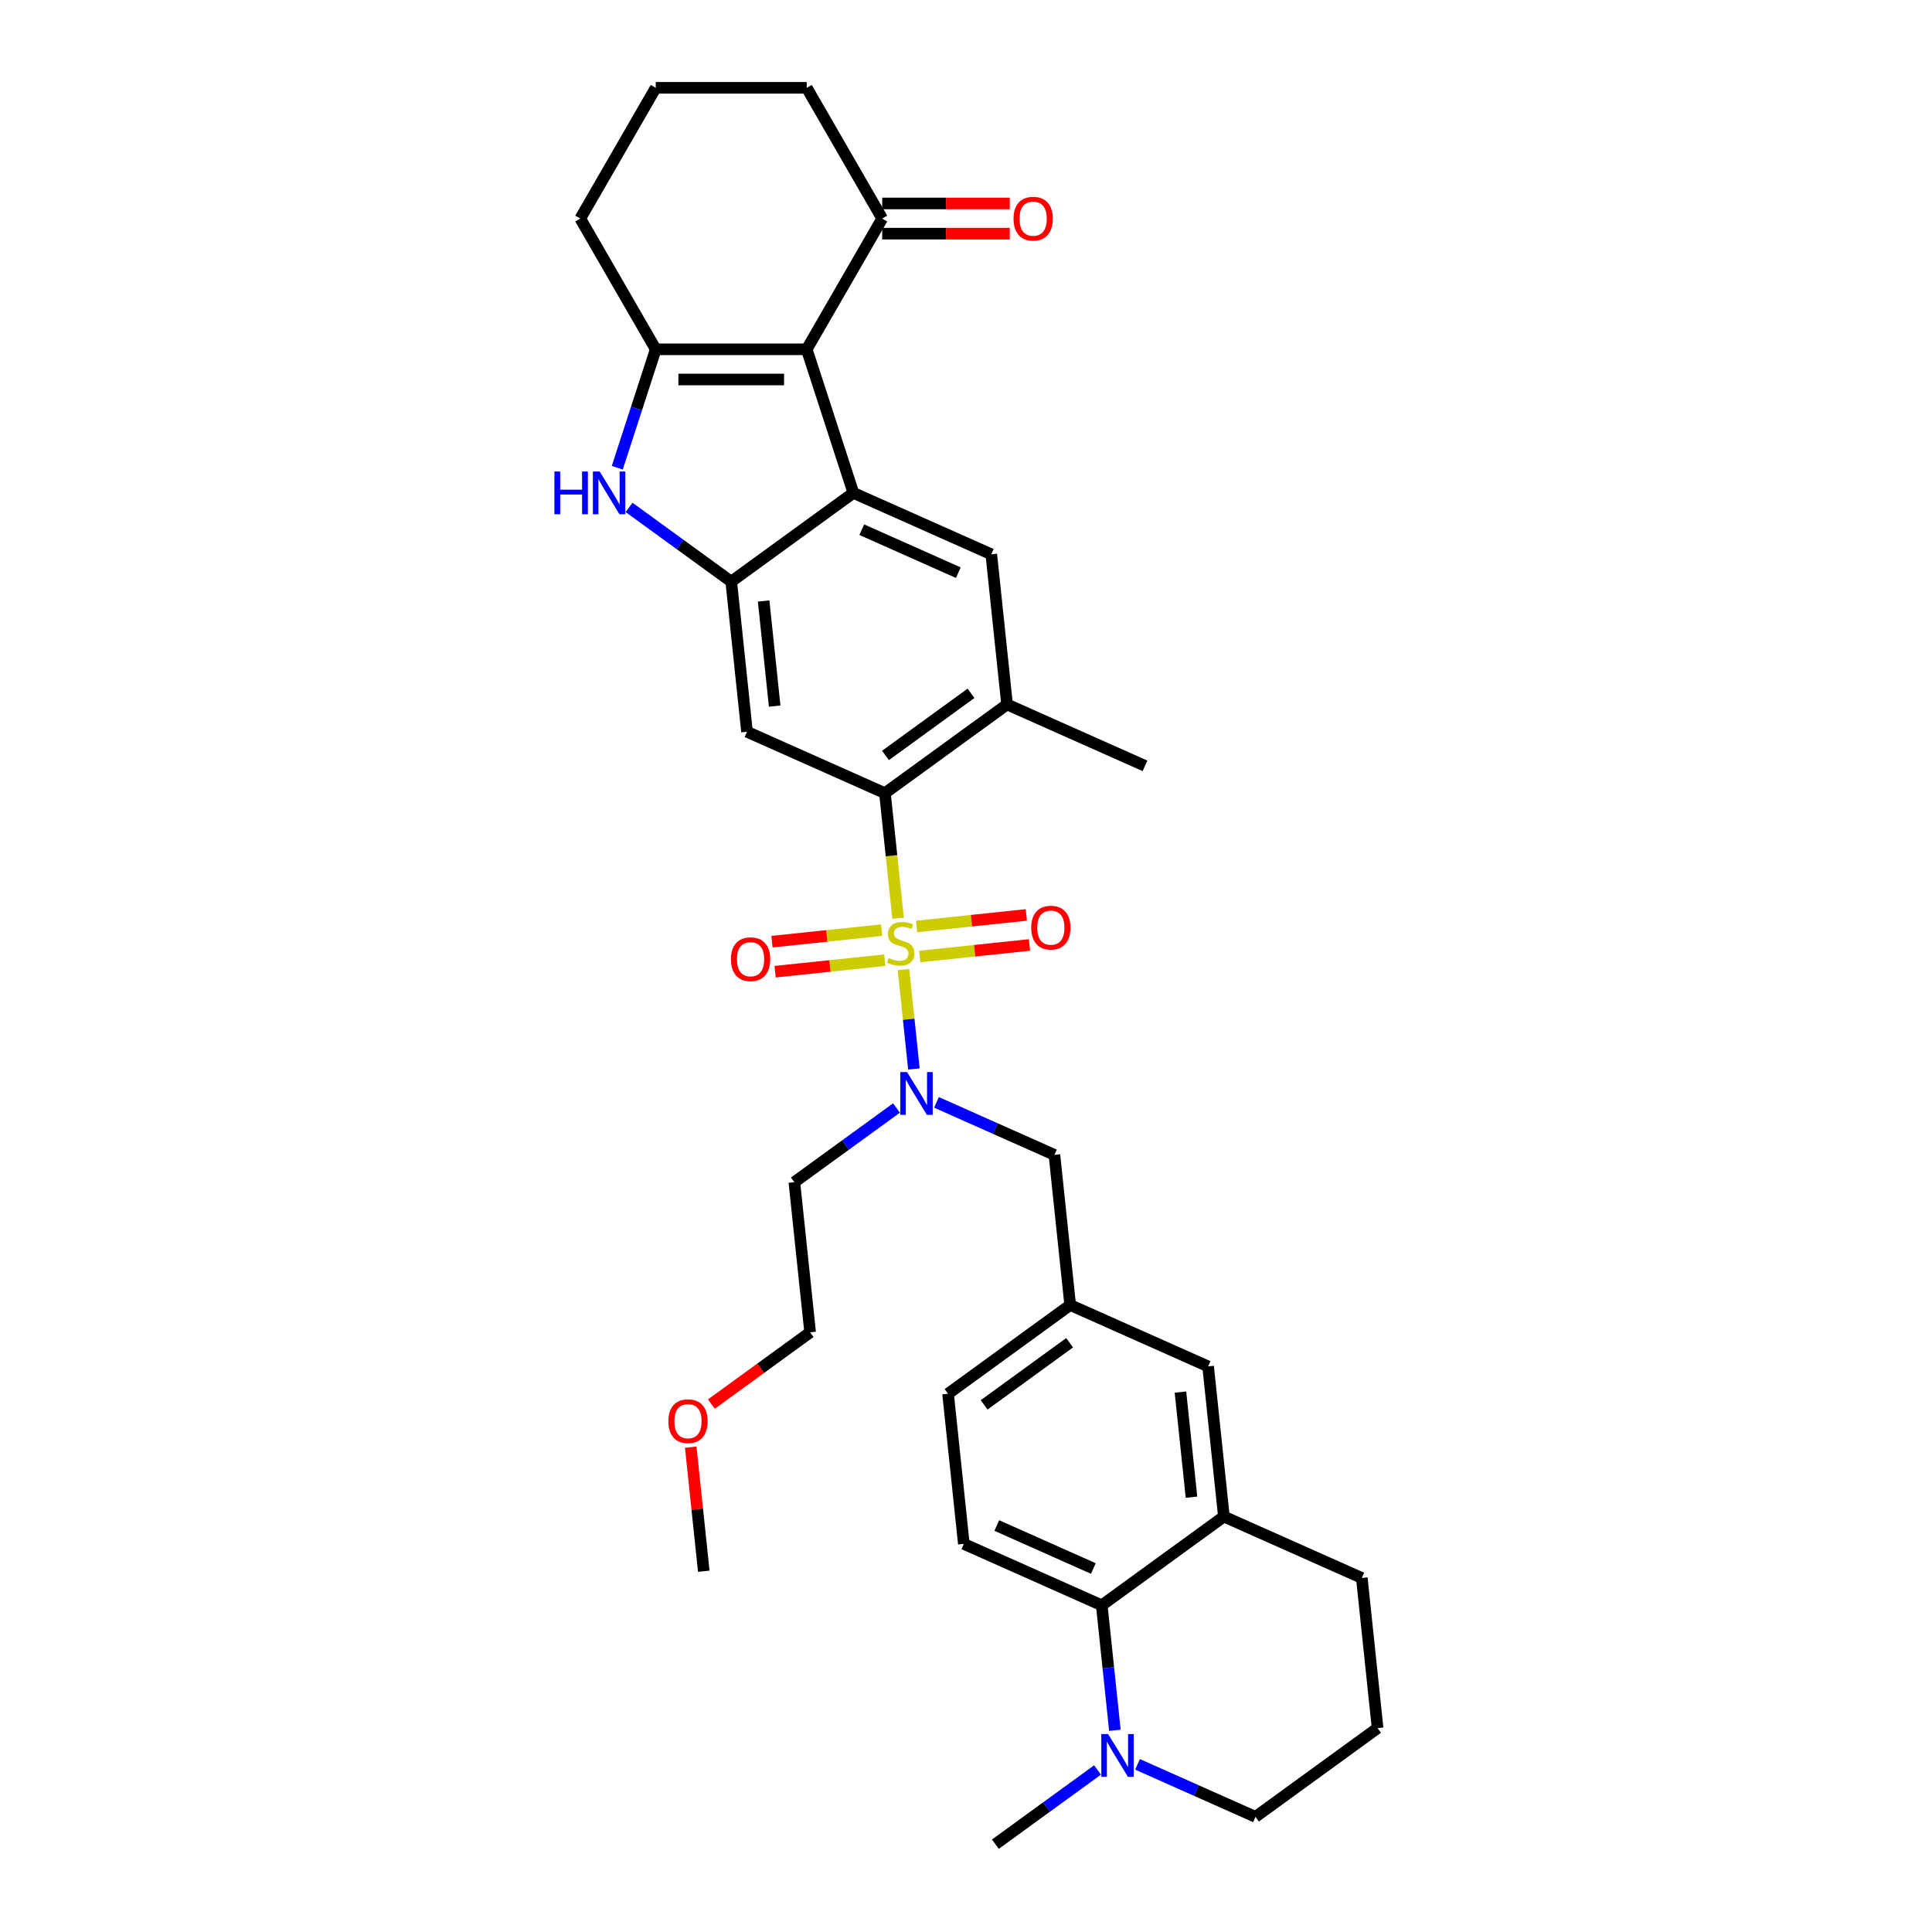 <?xml version='1.0' encoding='iso-8859-1'?>
<svg version='1.1' baseProfile='full'
              xmlns='http://www.w3.org/2000/svg'
                      xmlns:rdkit='http://www.rdkit.org/xml'
                      xmlns:xlink='http://www.w3.org/1999/xlink'
                  xml:space='preserve'
width='1000px' height='1000px' viewBox='0 0 1000 1000'>
<!-- END OF HEADER -->
<rect style='opacity:1.0;fill:#FFFFFF;stroke:none' width='1000' height='1000' x='0' y='0'> </rect>
<path class='bond-3' d='M 464.841,475.274 L 461.44,442.91' style='fill:none;fill-rule:evenodd;stroke:#CCCC00;stroke-width:6px;stroke-linecap:butt;stroke-linejoin:miter;stroke-opacity:1' />
<path class='bond-3' d='M 461.44,442.91 L 458.038,410.547' style='fill:none;fill-rule:evenodd;stroke:#000000;stroke-width:6px;stroke-linecap:butt;stroke-linejoin:miter;stroke-opacity:1' />
<path class='bond-6' d='M 467.634,501.842 L 470.338,527.57' style='fill:none;fill-rule:evenodd;stroke:#CCCC00;stroke-width:6px;stroke-linecap:butt;stroke-linejoin:miter;stroke-opacity:1' />
<path class='bond-6' d='M 470.338,527.57 L 473.042,553.298' style='fill:none;fill-rule:evenodd;stroke:#0000FF;stroke-width:6px;stroke-linecap:butt;stroke-linejoin:miter;stroke-opacity:1' />
<path class='bond-14' d='M 456.341,481.44 L 427.95,484.424' style='fill:none;fill-rule:evenodd;stroke:#CCCC00;stroke-width:6px;stroke-linecap:butt;stroke-linejoin:miter;stroke-opacity:1' />
<path class='bond-14' d='M 427.95,484.424 L 399.56,487.408' style='fill:none;fill-rule:evenodd;stroke:#FF0000;stroke-width:6px;stroke-linecap:butt;stroke-linejoin:miter;stroke-opacity:1' />
<path class='bond-14' d='M 457.974,496.983 L 429.584,499.967' style='fill:none;fill-rule:evenodd;stroke:#CCCC00;stroke-width:6px;stroke-linecap:butt;stroke-linejoin:miter;stroke-opacity:1' />
<path class='bond-14' d='M 429.584,499.967 L 401.193,502.951' style='fill:none;fill-rule:evenodd;stroke:#FF0000;stroke-width:6px;stroke-linecap:butt;stroke-linejoin:miter;stroke-opacity:1' />
<path class='bond-15' d='M 476.072,495.081 L 504.462,492.097' style='fill:none;fill-rule:evenodd;stroke:#CCCC00;stroke-width:6px;stroke-linecap:butt;stroke-linejoin:miter;stroke-opacity:1' />
<path class='bond-15' d='M 504.462,492.097 L 532.853,489.113' style='fill:none;fill-rule:evenodd;stroke:#FF0000;stroke-width:6px;stroke-linecap:butt;stroke-linejoin:miter;stroke-opacity:1' />
<path class='bond-15' d='M 474.438,479.538 L 502.829,476.554' style='fill:none;fill-rule:evenodd;stroke:#CCCC00;stroke-width:6px;stroke-linecap:butt;stroke-linejoin:miter;stroke-opacity:1' />
<path class='bond-15' d='M 502.829,476.554 L 531.219,473.57' style='fill:none;fill-rule:evenodd;stroke:#FF0000;stroke-width:6px;stroke-linecap:butt;stroke-linejoin:miter;stroke-opacity:1' />
<path class='bond-0' d='M 417.555,180.801 L 441.702,255.118' style='fill:none;fill-rule:evenodd;stroke:#000000;stroke-width:6px;stroke-linecap:butt;stroke-linejoin:miter;stroke-opacity:1' />
<path class='bond-12' d='M 417.555,180.801 L 456.626,113.128' style='fill:none;fill-rule:evenodd;stroke:#000000;stroke-width:6px;stroke-linecap:butt;stroke-linejoin:miter;stroke-opacity:1' />
<path class='bond-36' d='M 417.555,180.801 L 339.413,180.801' style='fill:none;fill-rule:evenodd;stroke:#000000;stroke-width:6px;stroke-linecap:butt;stroke-linejoin:miter;stroke-opacity:1' />
<path class='bond-36' d='M 405.833,196.429 L 351.134,196.429' style='fill:none;fill-rule:evenodd;stroke:#000000;stroke-width:6px;stroke-linecap:butt;stroke-linejoin:miter;stroke-opacity:1' />
<path class='bond-1' d='M 441.702,255.118 L 513.088,286.902' style='fill:none;fill-rule:evenodd;stroke:#000000;stroke-width:6px;stroke-linecap:butt;stroke-linejoin:miter;stroke-opacity:1' />
<path class='bond-1' d='M 446.053,274.163 L 496.024,296.412' style='fill:none;fill-rule:evenodd;stroke:#000000;stroke-width:6px;stroke-linecap:butt;stroke-linejoin:miter;stroke-opacity:1' />
<path class='bond-34' d='M 441.702,255.118 L 378.484,301.049' style='fill:none;fill-rule:evenodd;stroke:#000000;stroke-width:6px;stroke-linecap:butt;stroke-linejoin:miter;stroke-opacity:1' />
<path class='bond-2' d='M 339.413,180.801 L 329.454,211.45' style='fill:none;fill-rule:evenodd;stroke:#000000;stroke-width:6px;stroke-linecap:butt;stroke-linejoin:miter;stroke-opacity:1' />
<path class='bond-2' d='M 329.454,211.45 L 319.495,242.1' style='fill:none;fill-rule:evenodd;stroke:#0000FF;stroke-width:6px;stroke-linecap:butt;stroke-linejoin:miter;stroke-opacity:1' />
<path class='bond-23' d='M 339.413,180.801 L 300.341,113.128' style='fill:none;fill-rule:evenodd;stroke:#000000;stroke-width:6px;stroke-linecap:butt;stroke-linejoin:miter;stroke-opacity:1' />
<path class='bond-7' d='M 458.038,410.547 L 386.652,378.763' style='fill:none;fill-rule:evenodd;stroke:#000000;stroke-width:6px;stroke-linecap:butt;stroke-linejoin:miter;stroke-opacity:1' />
<path class='bond-9' d='M 458.038,410.547 L 521.256,364.616' style='fill:none;fill-rule:evenodd;stroke:#000000;stroke-width:6px;stroke-linecap:butt;stroke-linejoin:miter;stroke-opacity:1' />
<path class='bond-9' d='M 458.335,391.013 L 502.588,358.862' style='fill:none;fill-rule:evenodd;stroke:#000000;stroke-width:6px;stroke-linecap:butt;stroke-linejoin:miter;stroke-opacity:1' />
<path class='bond-4' d='M 378.484,301.049 L 386.652,378.763' style='fill:none;fill-rule:evenodd;stroke:#000000;stroke-width:6px;stroke-linecap:butt;stroke-linejoin:miter;stroke-opacity:1' />
<path class='bond-4' d='M 395.252,311.073 L 400.969,365.473' style='fill:none;fill-rule:evenodd;stroke:#000000;stroke-width:6px;stroke-linecap:butt;stroke-linejoin:miter;stroke-opacity:1' />
<path class='bond-5' d='M 378.484,301.049 L 352.047,281.842' style='fill:none;fill-rule:evenodd;stroke:#000000;stroke-width:6px;stroke-linecap:butt;stroke-linejoin:miter;stroke-opacity:1' />
<path class='bond-5' d='M 352.047,281.842 L 325.611,262.635' style='fill:none;fill-rule:evenodd;stroke:#0000FF;stroke-width:6px;stroke-linecap:butt;stroke-linejoin:miter;stroke-opacity:1' />
<path class='bond-17' d='M 484.72,570.581 L 515.241,584.17' style='fill:none;fill-rule:evenodd;stroke:#0000FF;stroke-width:6px;stroke-linecap:butt;stroke-linejoin:miter;stroke-opacity:1' />
<path class='bond-17' d='M 515.241,584.17 L 545.761,597.758' style='fill:none;fill-rule:evenodd;stroke:#000000;stroke-width:6px;stroke-linecap:butt;stroke-linejoin:miter;stroke-opacity:1' />
<path class='bond-21' d='M 464.028,573.492 L 437.592,592.699' style='fill:none;fill-rule:evenodd;stroke:#0000FF;stroke-width:6px;stroke-linecap:butt;stroke-linejoin:miter;stroke-opacity:1' />
<path class='bond-21' d='M 437.592,592.699 L 411.156,611.906' style='fill:none;fill-rule:evenodd;stroke:#000000;stroke-width:6px;stroke-linecap:butt;stroke-linejoin:miter;stroke-opacity:1' />
<path class='bond-8' d='M 513.088,286.902 L 521.256,364.616' style='fill:none;fill-rule:evenodd;stroke:#000000;stroke-width:6px;stroke-linecap:butt;stroke-linejoin:miter;stroke-opacity:1' />
<path class='bond-27' d='M 521.256,364.616 L 592.643,396.399' style='fill:none;fill-rule:evenodd;stroke:#000000;stroke-width:6px;stroke-linecap:butt;stroke-linejoin:miter;stroke-opacity:1' />
<path class='bond-10' d='M 570.265,830.901 L 498.879,799.117' style='fill:none;fill-rule:evenodd;stroke:#000000;stroke-width:6px;stroke-linecap:butt;stroke-linejoin:miter;stroke-opacity:1' />
<path class='bond-10' d='M 565.914,811.856 L 515.943,789.607' style='fill:none;fill-rule:evenodd;stroke:#000000;stroke-width:6px;stroke-linecap:butt;stroke-linejoin:miter;stroke-opacity:1' />
<path class='bond-11' d='M 570.265,830.901 L 573.665,863.248' style='fill:none;fill-rule:evenodd;stroke:#000000;stroke-width:6px;stroke-linecap:butt;stroke-linejoin:miter;stroke-opacity:1' />
<path class='bond-11' d='M 573.665,863.248 L 577.065,895.596' style='fill:none;fill-rule:evenodd;stroke:#0000FF;stroke-width:6px;stroke-linecap:butt;stroke-linejoin:miter;stroke-opacity:1' />
<path class='bond-35' d='M 570.265,830.901 L 633.483,784.97' style='fill:none;fill-rule:evenodd;stroke:#000000;stroke-width:6px;stroke-linecap:butt;stroke-linejoin:miter;stroke-opacity:1' />
<path class='bond-24' d='M 588.779,913.221 L 619.299,926.809' style='fill:none;fill-rule:evenodd;stroke:#0000FF;stroke-width:6px;stroke-linecap:butt;stroke-linejoin:miter;stroke-opacity:1' />
<path class='bond-24' d='M 619.299,926.809 L 649.819,940.398' style='fill:none;fill-rule:evenodd;stroke:#000000;stroke-width:6px;stroke-linecap:butt;stroke-linejoin:miter;stroke-opacity:1' />
<path class='bond-25' d='M 568.087,916.131 L 541.651,935.338' style='fill:none;fill-rule:evenodd;stroke:#0000FF;stroke-width:6px;stroke-linecap:butt;stroke-linejoin:miter;stroke-opacity:1' />
<path class='bond-25' d='M 541.651,935.338 L 515.215,954.545' style='fill:none;fill-rule:evenodd;stroke:#000000;stroke-width:6px;stroke-linecap:butt;stroke-linejoin:miter;stroke-opacity:1' />
<path class='bond-20' d='M 456.626,120.942 L 489.641,120.942' style='fill:none;fill-rule:evenodd;stroke:#000000;stroke-width:6px;stroke-linecap:butt;stroke-linejoin:miter;stroke-opacity:1' />
<path class='bond-20' d='M 489.641,120.942 L 522.656,120.942' style='fill:none;fill-rule:evenodd;stroke:#FF0000;stroke-width:6px;stroke-linecap:butt;stroke-linejoin:miter;stroke-opacity:1' />
<path class='bond-20' d='M 456.626,105.313 L 489.641,105.313' style='fill:none;fill-rule:evenodd;stroke:#000000;stroke-width:6px;stroke-linecap:butt;stroke-linejoin:miter;stroke-opacity:1' />
<path class='bond-20' d='M 489.641,105.313 L 522.656,105.313' style='fill:none;fill-rule:evenodd;stroke:#FF0000;stroke-width:6px;stroke-linecap:butt;stroke-linejoin:miter;stroke-opacity:1' />
<path class='bond-28' d='M 456.626,113.128 L 417.555,45.455' style='fill:none;fill-rule:evenodd;stroke:#000000;stroke-width:6px;stroke-linecap:butt;stroke-linejoin:miter;stroke-opacity:1' />
<path class='bond-13' d='M 633.483,784.97 L 625.315,707.256' style='fill:none;fill-rule:evenodd;stroke:#000000;stroke-width:6px;stroke-linecap:butt;stroke-linejoin:miter;stroke-opacity:1' />
<path class='bond-13' d='M 616.715,774.946 L 610.998,720.546' style='fill:none;fill-rule:evenodd;stroke:#000000;stroke-width:6px;stroke-linecap:butt;stroke-linejoin:miter;stroke-opacity:1' />
<path class='bond-26' d='M 633.483,784.97 L 704.87,816.753' style='fill:none;fill-rule:evenodd;stroke:#000000;stroke-width:6px;stroke-linecap:butt;stroke-linejoin:miter;stroke-opacity:1' />
<path class='bond-16' d='M 498.879,799.117 L 490.71,721.403' style='fill:none;fill-rule:evenodd;stroke:#000000;stroke-width:6px;stroke-linecap:butt;stroke-linejoin:miter;stroke-opacity:1' />
<path class='bond-19' d='M 545.761,597.758 L 553.929,675.472' style='fill:none;fill-rule:evenodd;stroke:#000000;stroke-width:6px;stroke-linecap:butt;stroke-linejoin:miter;stroke-opacity:1' />
<path class='bond-18' d='M 625.315,707.256 L 553.929,675.472' style='fill:none;fill-rule:evenodd;stroke:#000000;stroke-width:6px;stroke-linecap:butt;stroke-linejoin:miter;stroke-opacity:1' />
<path class='bond-22' d='M 553.929,675.472 L 490.71,721.403' style='fill:none;fill-rule:evenodd;stroke:#000000;stroke-width:6px;stroke-linecap:butt;stroke-linejoin:miter;stroke-opacity:1' />
<path class='bond-22' d='M 553.632,695.006 L 509.379,727.157' style='fill:none;fill-rule:evenodd;stroke:#000000;stroke-width:6px;stroke-linecap:butt;stroke-linejoin:miter;stroke-opacity:1' />
<path class='bond-32' d='M 411.156,611.906 L 419.324,689.62' style='fill:none;fill-rule:evenodd;stroke:#000000;stroke-width:6px;stroke-linecap:butt;stroke-linejoin:miter;stroke-opacity:1' />
<path class='bond-29' d='M 300.341,113.128 L 339.413,45.455' style='fill:none;fill-rule:evenodd;stroke:#000000;stroke-width:6px;stroke-linecap:butt;stroke-linejoin:miter;stroke-opacity:1' />
<path class='bond-37' d='M 649.819,940.398 L 713.038,894.467' style='fill:none;fill-rule:evenodd;stroke:#000000;stroke-width:6px;stroke-linecap:butt;stroke-linejoin:miter;stroke-opacity:1' />
<path class='bond-30' d='M 704.87,816.753 L 713.038,894.467' style='fill:none;fill-rule:evenodd;stroke:#000000;stroke-width:6px;stroke-linecap:butt;stroke-linejoin:miter;stroke-opacity:1' />
<path class='bond-38' d='M 417.555,45.455 L 339.413,45.455' style='fill:none;fill-rule:evenodd;stroke:#000000;stroke-width:6px;stroke-linecap:butt;stroke-linejoin:miter;stroke-opacity:1' />
<path class='bond-31' d='M 368.218,726.751 L 393.771,708.185' style='fill:none;fill-rule:evenodd;stroke:#FF0000;stroke-width:6px;stroke-linecap:butt;stroke-linejoin:miter;stroke-opacity:1' />
<path class='bond-31' d='M 393.771,708.185 L 419.324,689.62' style='fill:none;fill-rule:evenodd;stroke:#000000;stroke-width:6px;stroke-linecap:butt;stroke-linejoin:miter;stroke-opacity:1' />
<path class='bond-33' d='M 357.523,749.038 L 360.898,781.151' style='fill:none;fill-rule:evenodd;stroke:#FF0000;stroke-width:6px;stroke-linecap:butt;stroke-linejoin:miter;stroke-opacity:1' />
<path class='bond-33' d='M 360.898,781.151 L 364.274,813.265' style='fill:none;fill-rule:evenodd;stroke:#000000;stroke-width:6px;stroke-linecap:butt;stroke-linejoin:miter;stroke-opacity:1' />
<path  class='atom-0' d='M 459.955 495.856
Q 460.205 495.95, 461.236 496.388
Q 462.268 496.825, 463.393 497.106
Q 464.55 497.357, 465.675 497.357
Q 467.769 497.357, 468.988 496.356
Q 470.207 495.325, 470.207 493.543
Q 470.207 492.324, 469.582 491.574
Q 468.988 490.824, 468.05 490.417
Q 467.113 490.011, 465.55 489.542
Q 463.581 488.948, 462.393 488.386
Q 461.236 487.823, 460.392 486.635
Q 459.58 485.448, 459.58 483.447
Q 459.58 480.665, 461.455 478.946
Q 463.362 477.227, 467.113 477.227
Q 469.676 477.227, 472.583 478.446
L 471.864 480.853
Q 469.207 479.759, 467.206 479.759
Q 465.05 479.759, 463.862 480.665
Q 462.674 481.541, 462.705 483.072
Q 462.705 484.26, 463.299 484.979
Q 463.924 485.698, 464.8 486.104
Q 465.706 486.51, 467.206 486.979
Q 469.207 487.604, 470.395 488.23
Q 471.582 488.855, 472.426 490.136
Q 473.302 491.386, 473.302 493.543
Q 473.302 496.606, 471.239 498.263
Q 469.207 499.888, 465.8 499.888
Q 463.831 499.888, 462.33 499.451
Q 460.861 499.044, 459.111 498.325
L 459.955 495.856
' fill='#CCCC00'/>
<path  class='atom-6' d='M 286.962 244.053
L 289.963 244.053
L 289.963 253.462
L 301.278 253.462
L 301.278 244.053
L 304.278 244.053
L 304.278 266.183
L 301.278 266.183
L 301.278 255.962
L 289.963 255.962
L 289.963 266.183
L 286.962 266.183
L 286.962 244.053
' fill='#0000FF'/>
<path  class='atom-6' d='M 310.374 244.053
L 317.625 255.775
Q 318.344 256.931, 319.501 259.026
Q 320.657 261.12, 320.72 261.245
L 320.72 244.053
L 323.658 244.053
L 323.658 266.183
L 320.626 266.183
L 312.843 253.368
Q 311.936 251.868, 310.967 250.149
Q 310.03 248.429, 309.748 247.898
L 309.748 266.183
L 306.873 266.183
L 306.873 244.053
L 310.374 244.053
' fill='#0000FF'/>
<path  class='atom-7' d='M 469.483 554.91
L 476.734 566.631
Q 477.453 567.788, 478.61 569.882
Q 479.766 571.976, 479.829 572.101
L 479.829 554.91
L 482.767 554.91
L 482.767 577.04
L 479.735 577.04
L 471.952 564.224
Q 471.045 562.724, 470.076 561.005
Q 469.139 559.286, 468.857 558.755
L 468.857 577.04
L 465.982 577.04
L 465.982 554.91
L 469.483 554.91
' fill='#0000FF'/>
<path  class='atom-12' d='M 573.541 897.55
L 580.793 909.271
Q 581.512 910.428, 582.668 912.522
Q 583.825 914.616, 583.887 914.741
L 583.887 897.55
L 586.826 897.55
L 586.826 919.68
L 583.794 919.68
L 576.011 906.864
Q 575.104 905.364, 574.135 903.645
Q 573.198 901.926, 572.916 901.394
L 572.916 919.68
L 570.041 919.68
L 570.041 897.55
L 573.541 897.55
' fill='#0000FF'/>
<path  class='atom-15' d='M 378.334 496.491
Q 378.334 491.178, 380.959 488.208
Q 383.585 485.239, 388.492 485.239
Q 393.399 485.239, 396.025 488.208
Q 398.651 491.178, 398.651 496.491
Q 398.651 501.868, 395.994 504.931
Q 393.337 507.963, 388.492 507.963
Q 383.616 507.963, 380.959 504.931
Q 378.334 501.899, 378.334 496.491
M 388.492 505.462
Q 391.868 505.462, 393.681 503.212
Q 395.525 500.93, 395.525 496.491
Q 395.525 492.147, 393.681 489.959
Q 391.868 487.739, 388.492 487.739
Q 385.116 487.739, 383.272 489.927
Q 381.459 492.115, 381.459 496.491
Q 381.459 500.961, 383.272 503.212
Q 385.116 505.462, 388.492 505.462
' fill='#FF0000'/>
<path  class='atom-16' d='M 533.762 480.155
Q 533.762 474.842, 536.387 471.872
Q 539.013 468.903, 543.92 468.903
Q 548.828 468.903, 551.453 471.872
Q 554.079 474.842, 554.079 480.155
Q 554.079 485.531, 551.422 488.595
Q 548.765 491.626, 543.92 491.626
Q 539.044 491.626, 536.387 488.595
Q 533.762 485.563, 533.762 480.155
M 543.92 489.126
Q 547.296 489.126, 549.109 486.875
Q 550.953 484.594, 550.953 480.155
Q 550.953 475.81, 549.109 473.623
Q 547.296 471.403, 543.92 471.403
Q 540.545 471.403, 538.7 473.591
Q 536.888 475.779, 536.888 480.155
Q 536.888 484.625, 538.7 486.875
Q 540.545 489.126, 543.92 489.126
' fill='#FF0000'/>
<path  class='atom-21' d='M 524.609 113.19
Q 524.609 107.877, 527.235 104.907
Q 529.861 101.938, 534.768 101.938
Q 539.675 101.938, 542.301 104.907
Q 544.926 107.877, 544.926 113.19
Q 544.926 118.566, 542.27 121.63
Q 539.613 124.661, 534.768 124.661
Q 529.892 124.661, 527.235 121.63
Q 524.609 118.598, 524.609 113.19
M 534.768 122.161
Q 538.144 122.161, 539.957 119.91
Q 541.801 117.629, 541.801 113.19
Q 541.801 108.845, 539.957 106.657
Q 538.144 104.438, 534.768 104.438
Q 531.392 104.438, 529.548 106.626
Q 527.735 108.814, 527.735 113.19
Q 527.735 117.66, 529.548 119.91
Q 531.392 122.161, 534.768 122.161
' fill='#FF0000'/>
<path  class='atom-32' d='M 345.947 735.613
Q 345.947 730.299, 348.573 727.33
Q 351.198 724.361, 356.106 724.361
Q 361.013 724.361, 363.639 727.33
Q 366.264 730.299, 366.264 735.613
Q 366.264 740.989, 363.607 744.053
Q 360.95 747.084, 356.106 747.084
Q 351.23 747.084, 348.573 744.053
Q 345.947 741.021, 345.947 735.613
M 356.106 744.584
Q 359.481 744.584, 361.294 742.333
Q 363.138 740.052, 363.138 735.613
Q 363.138 731.268, 361.294 729.08
Q 359.481 726.861, 356.106 726.861
Q 352.73 726.861, 350.886 729.049
Q 349.073 731.237, 349.073 735.613
Q 349.073 740.083, 350.886 742.333
Q 352.73 744.584, 356.106 744.584
' fill='#FF0000'/>
</svg>
